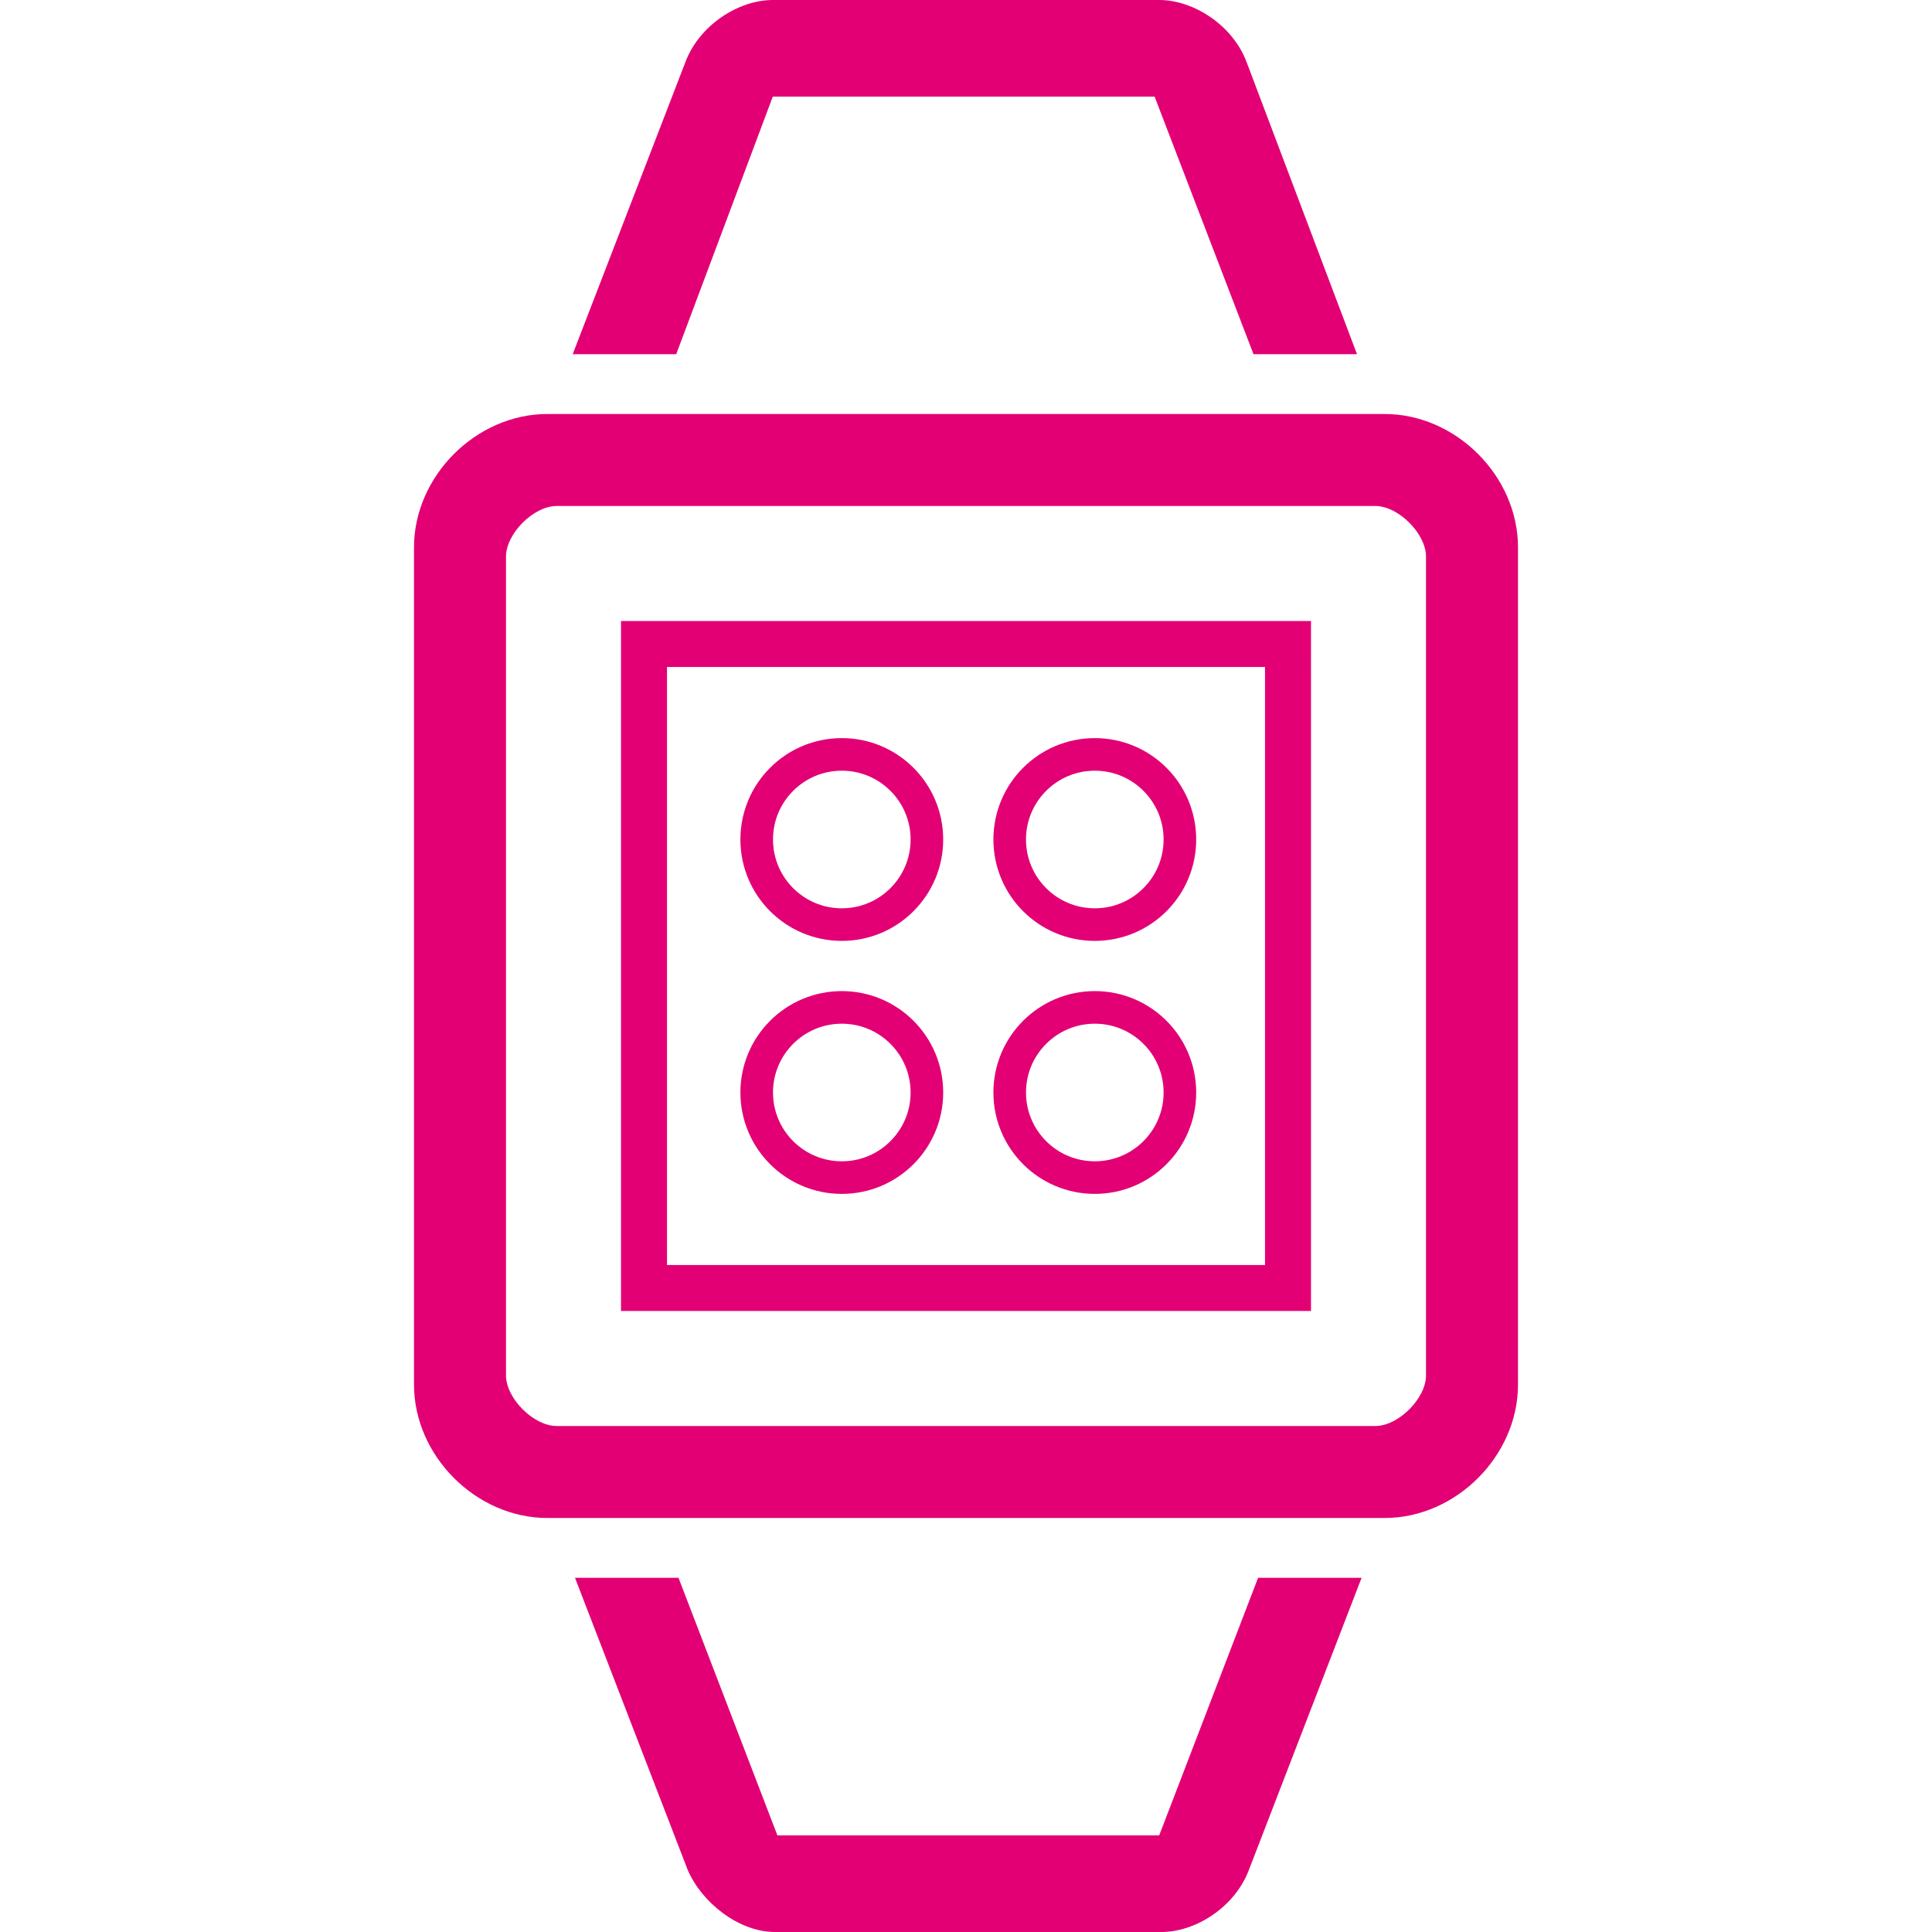 <?xml version="1.0" encoding="utf-8"?>
<!-- Generator: Adobe Illustrator 25.0.0, SVG Export Plug-In . SVG Version: 6.00 Build 0)  -->
<svg version="1.1" id="Layer_16" xmlns="http://www.w3.org/2000/svg" xmlns:xlink="http://www.w3.org/1999/xlink" x="0px" y="0px"
	 viewBox="0 0 84 84" style="enable-background:new 0 0 84 84;" xml:space="preserve" width="84" height="84">
<style type="text/css">
	.st0{fill:#E20074;}
	.st1{fill:none;stroke:#E20074;stroke-width:1.417;stroke-miterlimit:10;}
</style>
<path class="st0" d="M50.4,79.8C50.3,79.8,50.3,79.8,50.4,79.8H33.9c0,0,0,0-0.1,0l-4.3-11.2h-4.5l4.9,12.7c0.6,1.4,2.2,2.7,3.8,2.7
	h16.8c1.5,0,3.2-1.1,3.8-2.7l4.9-12.7h-4.5L50.4,79.8z"/>
<path class="st0" d="M33.6,4.2C33.7,4.2,33.7,4.2,33.6,4.2h16.5c0,0,0,0,0.1,0l4.3,11.2h4.5L54.2,2.7C53.6,1.1,51.9,0,50.4,0H33.6
	c-1.5,0-3.2,1.1-3.8,2.7l-4.9,12.7h4.5L33.6,4.2z"/>
<path class="st0" d="M62,57v2.8c0,1-1.2,2.2-2.2,2.2H24.2c-1,0-2.2-1.2-2.2-2.2V24.2c0-1,1.2-2.2,2.2-2.2h35.6c1,0,2.2,1.2,2.2,2.2
	V58h4V23.8c0-3.1-2.7-5.8-5.8-5.8H23.8c-3.1,0-5.8,2.7-5.8,5.8v36.4c0,3.1,2.7,5.8,5.8,5.8h36.4c3.1,0,5.8-2.7,5.8-5.8V57H62z"/>
<g>
	<path class="st0" d="M55,29v26H29V29H55 M57,27H27v30h30V27L57,27z"/>
</g>
<g>
	<circle class="st1" cx="36.6" cy="36.5" r="3.7"/>
	<circle class="st1" cx="47.6" cy="36.5" r="3.7"/>
	<circle class="st1" cx="36.6" cy="47.5" r="3.7"/>
	<circle class="st1" cx="47.6" cy="47.5" r="3.7"/>
</g>
</svg>
